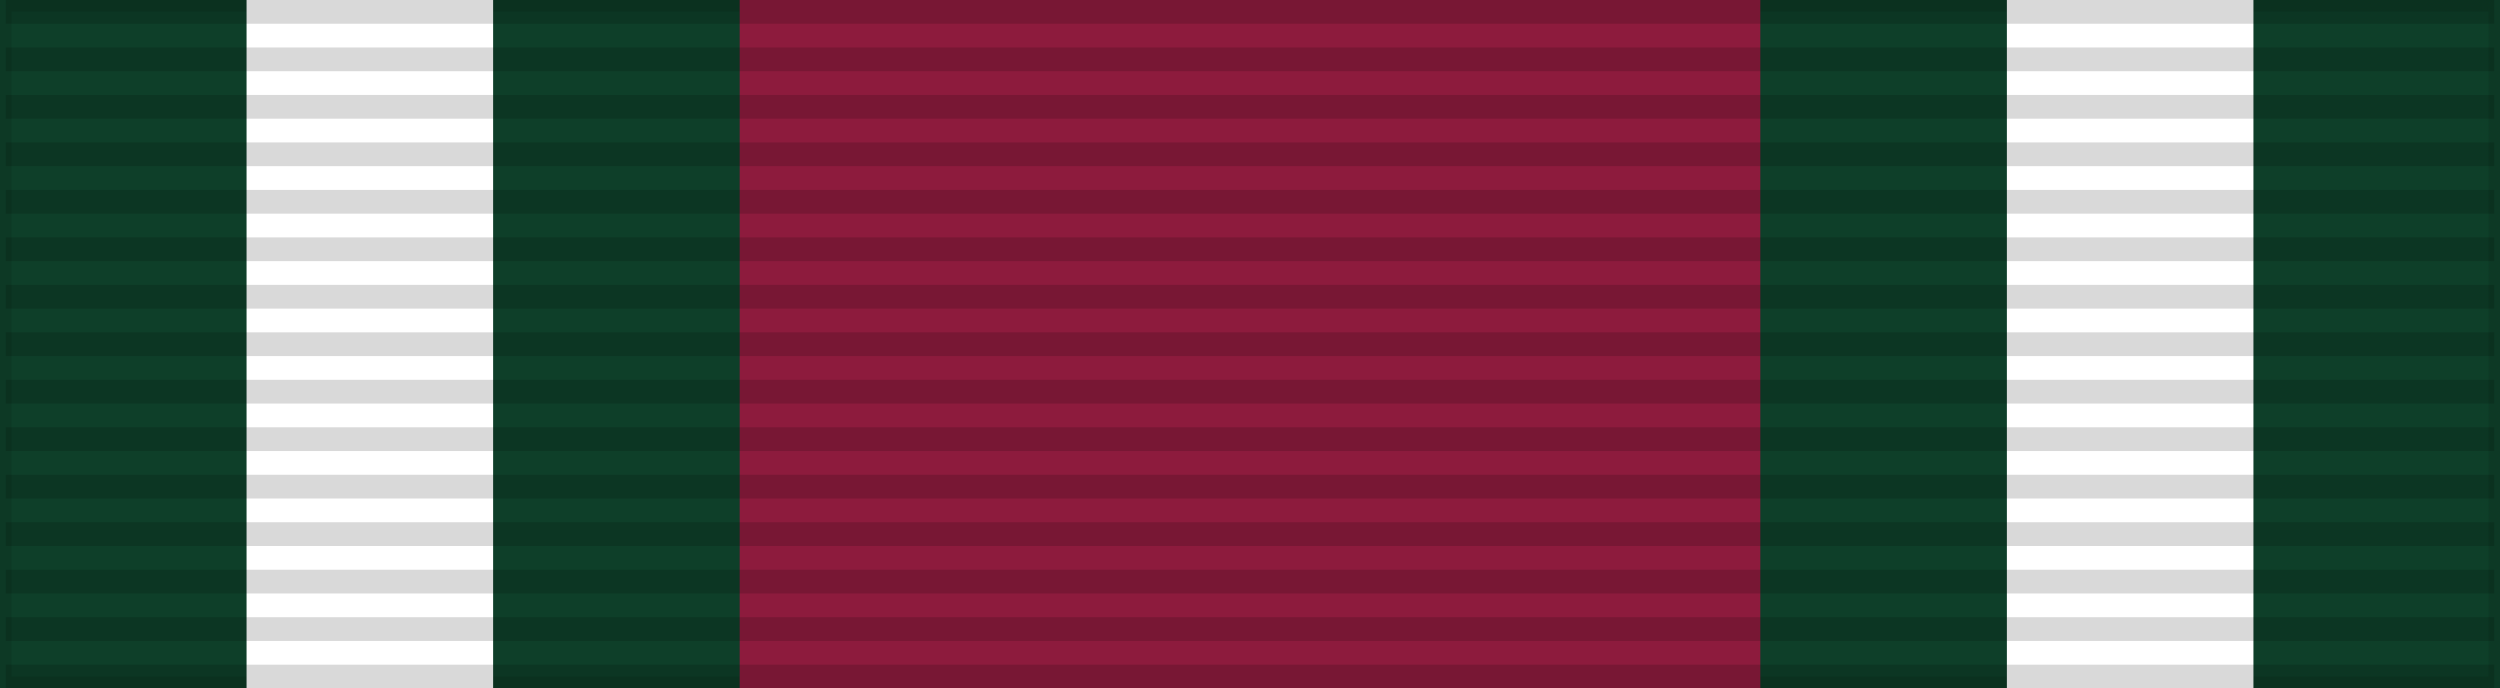 <svg xmlns="http://www.w3.org/2000/svg" width="218" height="60"><rect width="100%" height="100%" fill="#808080" stroke="none"/><path style="fill:#0e3f29;stroke:#000;stroke-width:2;stroke-opacity:.1" d="M0 0h218v60H0z"/><path fill="#8D1B3D" d="M64.5 0h89v60h-89z"/><path d="M21.5 0H43v60h132V0h21.5v60h-175z" fill="#FFF"/><path d="M109 0v60" style="stroke:#000;stroke-width:217;stroke-dasharray:2.07;opacity:.15"/></svg>